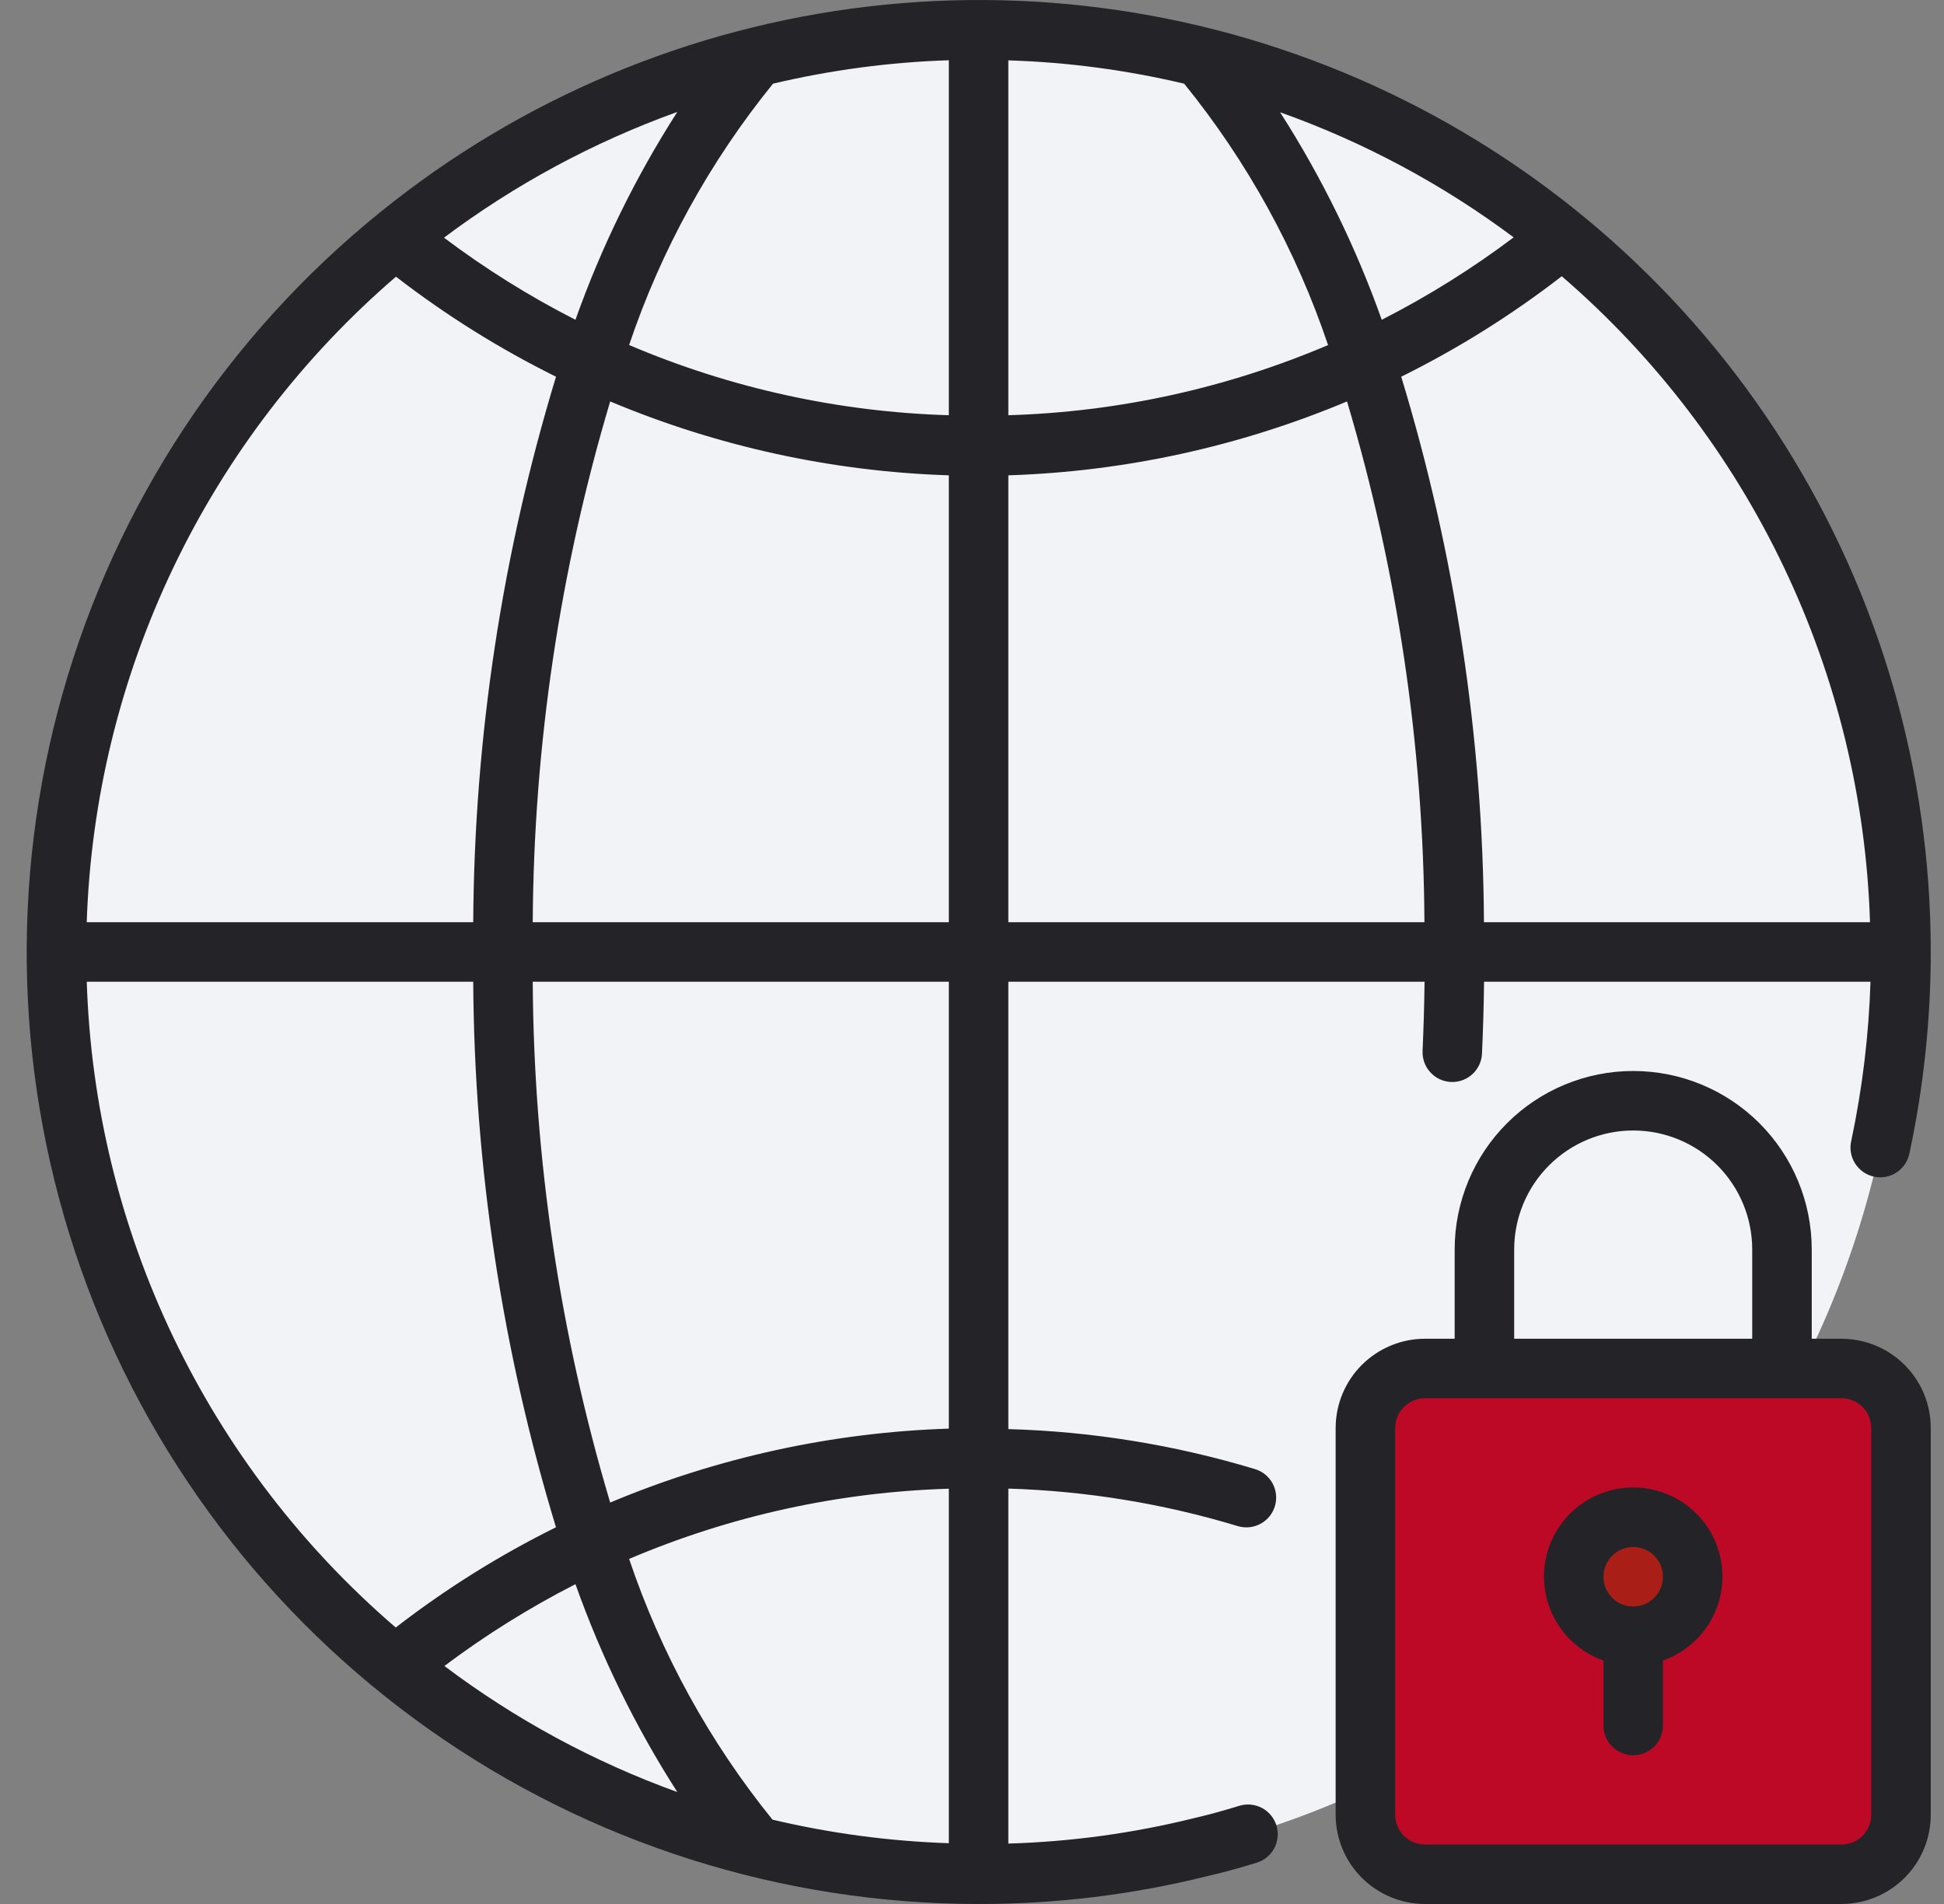 <svg width="49" height="48" viewBox="0 0 49 48" fill="none" xmlns="http://www.w3.org/2000/svg">
<rect x="0" y="0" width="49" height="48" fill="#808080" stroke="none"/>
<g clip-path="url(#clip0_216_7385)">
<path d="M24.666 47.25C37.507 47.25 47.916 36.841 47.916 24C47.916 11.159 37.507 0.75 24.666 0.75C11.826 0.75 1.417 11.159 1.417 24C1.417 36.841 11.826 47.25 24.666 47.25Z" fill="#F1F3F7"/>
<path d="M46.416 34.5H35.916C35.088 34.5 34.416 35.172 34.416 36V45.75C34.416 46.578 35.088 47.25 35.916 47.25H46.416C47.245 47.25 47.916 46.578 47.916 45.75V36C47.916 35.172 47.245 34.5 46.416 34.5Z" fill="#BE0926"/>
<path d="M41.166 41.25C41.995 41.25 42.666 40.578 42.666 39.75C42.666 38.922 41.995 38.25 41.166 38.25C40.338 38.25 39.666 38.922 39.666 39.75C39.666 40.578 40.338 41.25 41.166 41.25Z" fill="#AA1E18"/>
<path d="M31.227 45.528C30.854 45.642 30.475 45.75 30.079 45.84C28.552 46.218 26.989 46.431 25.416 46.477V37.528C27.376 37.587 29.32 37.905 31.197 38.473C31.388 38.531 31.593 38.511 31.769 38.417C31.945 38.324 32.076 38.164 32.134 37.974C32.192 37.784 32.172 37.578 32.079 37.402C31.985 37.227 31.826 37.095 31.635 37.037C29.616 36.427 27.525 36.087 25.416 36.028V24.75H35.907C35.9 25.331 35.883 25.913 35.857 26.494C35.853 26.592 35.868 26.69 35.901 26.783C35.935 26.876 35.986 26.961 36.053 27.033C36.119 27.106 36.199 27.165 36.288 27.207C36.378 27.248 36.474 27.272 36.572 27.277L36.607 27.277C36.8 27.277 36.985 27.203 37.125 27.069C37.264 26.936 37.347 26.754 37.355 26.561C37.384 25.924 37.399 25.331 37.407 24.75H47.147C47.105 26.095 46.943 27.433 46.665 28.749C46.641 28.847 46.636 28.948 46.652 29.048C46.668 29.147 46.703 29.242 46.757 29.328C46.81 29.413 46.88 29.487 46.963 29.545C47.045 29.603 47.138 29.643 47.237 29.664C47.335 29.685 47.437 29.686 47.536 29.667C47.635 29.648 47.729 29.609 47.812 29.552C47.896 29.496 47.967 29.424 48.022 29.339C48.077 29.255 48.114 29.16 48.132 29.061C48.487 27.397 48.666 25.701 48.666 24C48.669 19.47 47.39 15.031 44.975 11.199C42.56 7.366 39.109 4.295 35.022 2.343C30.934 0.39 26.377 -0.365 21.878 0.165C17.379 0.695 13.122 2.488 9.6 5.337L9.594 5.341C5.733 8.459 2.933 12.696 1.581 17.471C0.229 22.246 0.39 27.322 2.043 32.001C3.696 36.68 6.76 40.731 10.812 43.597C14.863 46.462 19.704 48 24.666 48C26.608 48.003 28.542 47.768 30.426 47.299C30.844 47.202 31.257 47.09 31.666 46.962C31.762 46.934 31.851 46.888 31.928 46.825C32.005 46.763 32.069 46.686 32.117 46.598C32.164 46.511 32.193 46.415 32.203 46.316C32.213 46.217 32.203 46.117 32.174 46.022C32.145 45.927 32.097 45.839 32.033 45.762C31.97 45.686 31.892 45.623 31.804 45.577C31.715 45.531 31.619 45.503 31.52 45.494C31.421 45.486 31.321 45.497 31.227 45.528ZM19.471 45.874C17.886 43.914 16.662 41.689 15.857 39.301C18.41 38.214 21.143 37.614 23.916 37.531V46.468C22.418 46.418 20.929 46.219 19.471 45.874ZM17.072 45.178C14.967 44.418 12.988 43.346 11.201 42C12.241 41.219 13.346 40.529 14.505 39.937C15.158 41.776 16.019 43.535 17.072 45.178ZM23.916 36.016C20.981 36.111 18.087 36.743 15.38 37.88C14.11 33.618 13.453 29.197 13.428 24.75H23.916V36.016ZM19.485 2.109C20.939 1.765 22.423 1.567 23.916 1.519V10.468C21.143 10.386 18.41 9.786 15.857 8.698C16.664 6.303 17.893 4.072 19.485 2.109ZM14.505 8.062C13.342 7.469 12.234 6.777 11.191 5.992C12.982 4.649 14.964 3.58 17.072 2.822C16.019 4.465 15.158 6.223 14.505 8.062ZM29.848 2.11C31.44 4.072 32.668 6.304 33.475 8.699C30.922 9.786 28.189 10.386 25.416 10.468V1.522C26.91 1.568 28.394 1.765 29.848 2.11ZM32.266 2.83C34.375 3.581 36.359 4.644 38.153 5.984C37.107 6.772 35.994 7.467 34.828 8.062C34.176 6.226 33.316 4.471 32.266 2.83ZM23.916 11.983V23.25H13.428C13.453 18.803 14.11 14.382 15.38 10.12C18.087 11.257 20.981 11.889 23.916 11.983ZM25.416 11.983C28.352 11.889 31.245 11.257 33.953 10.12C35.222 14.382 35.88 18.803 35.904 23.25H25.416V11.983ZM47.135 23.25H37.404C37.378 18.589 36.675 13.957 35.319 9.497C36.748 8.789 38.104 7.941 39.365 6.964C41.718 8.992 43.623 11.488 44.96 14.291C46.298 17.095 47.038 20.145 47.135 23.25ZM9.981 6.975C11.239 7.947 12.59 8.792 14.015 9.497C12.658 13.956 11.955 18.589 11.928 23.25H2.186C2.289 20.145 3.035 17.096 4.376 14.295C5.718 11.493 7.627 9.001 9.981 6.975ZM2.187 24.75H11.928C11.955 29.411 12.658 34.043 14.014 38.503C12.587 39.209 11.234 40.056 9.975 41.03C7.618 39.005 5.709 36.512 4.368 33.71C3.027 30.907 2.285 27.855 2.187 24.75Z" fill="#232328"/>
<path d="M46.416 33.75H45.666V31.5C45.666 30.306 45.192 29.162 44.349 28.318C43.505 27.474 42.36 27 41.166 27C39.973 27 38.828 27.474 37.984 28.318C37.141 29.162 36.666 30.306 36.666 31.5V33.75H35.916C35.32 33.751 34.748 33.988 34.326 34.41C33.904 34.831 33.667 35.403 33.666 36V45.75C33.667 46.347 33.904 46.919 34.326 47.34C34.748 47.762 35.32 47.999 35.916 48H46.416C47.013 47.999 47.585 47.762 48.007 47.34C48.429 46.919 48.666 46.347 48.666 45.75V36C48.666 35.403 48.429 34.831 48.007 34.41C47.585 33.988 47.013 33.751 46.416 33.75ZM38.166 31.5C38.166 30.704 38.483 29.941 39.045 29.379C39.608 28.816 40.371 28.5 41.166 28.5C41.962 28.5 42.725 28.816 43.288 29.379C43.85 29.941 44.166 30.704 44.166 31.5V33.75H38.166V31.5ZM47.166 45.75C47.166 45.949 47.087 46.14 46.947 46.28C46.806 46.421 46.615 46.5 46.416 46.5H35.916C35.718 46.5 35.527 46.421 35.386 46.28C35.245 46.14 35.166 45.949 35.166 45.75V36C35.166 35.801 35.245 35.61 35.386 35.47C35.527 35.329 35.718 35.25 35.916 35.25H46.416C46.615 35.25 46.806 35.329 46.947 35.47C47.087 35.61 47.166 35.801 47.166 36V45.75Z" fill="#232328"/>
<path d="M41.166 37.5C40.636 37.499 40.123 37.686 39.717 38.027C39.312 38.368 39.04 38.842 38.95 39.364C38.86 39.887 38.958 40.424 39.227 40.881C39.495 41.339 39.916 41.686 40.416 41.862V43.5C40.416 43.699 40.495 43.89 40.636 44.03C40.777 44.171 40.968 44.25 41.166 44.25C41.365 44.25 41.556 44.171 41.697 44.03C41.837 43.89 41.916 43.699 41.916 43.5V41.862C42.416 41.686 42.838 41.339 43.106 40.881C43.375 40.424 43.473 39.887 43.383 39.364C43.293 38.842 43.021 38.368 42.616 38.027C42.21 37.686 41.697 37.499 41.166 37.5ZM41.166 40.5C41.018 40.5 40.873 40.456 40.75 40.374C40.627 40.291 40.53 40.174 40.474 40.037C40.417 39.9 40.402 39.749 40.431 39.604C40.46 39.458 40.531 39.325 40.636 39.22C40.741 39.115 40.875 39.043 41.02 39.014C41.166 38.986 41.316 39 41.453 39.057C41.59 39.114 41.708 39.21 41.79 39.333C41.873 39.457 41.916 39.602 41.916 39.75C41.916 39.949 41.837 40.14 41.697 40.28C41.556 40.421 41.365 40.5 41.166 40.5Z" fill="#232328"/>
</g>
<defs>
<clipPath id="clip0_216_7385">
<rect width="48" height="48" fill="white" transform="translate(0.667)"/>
</clipPath>
</defs>
</svg>
